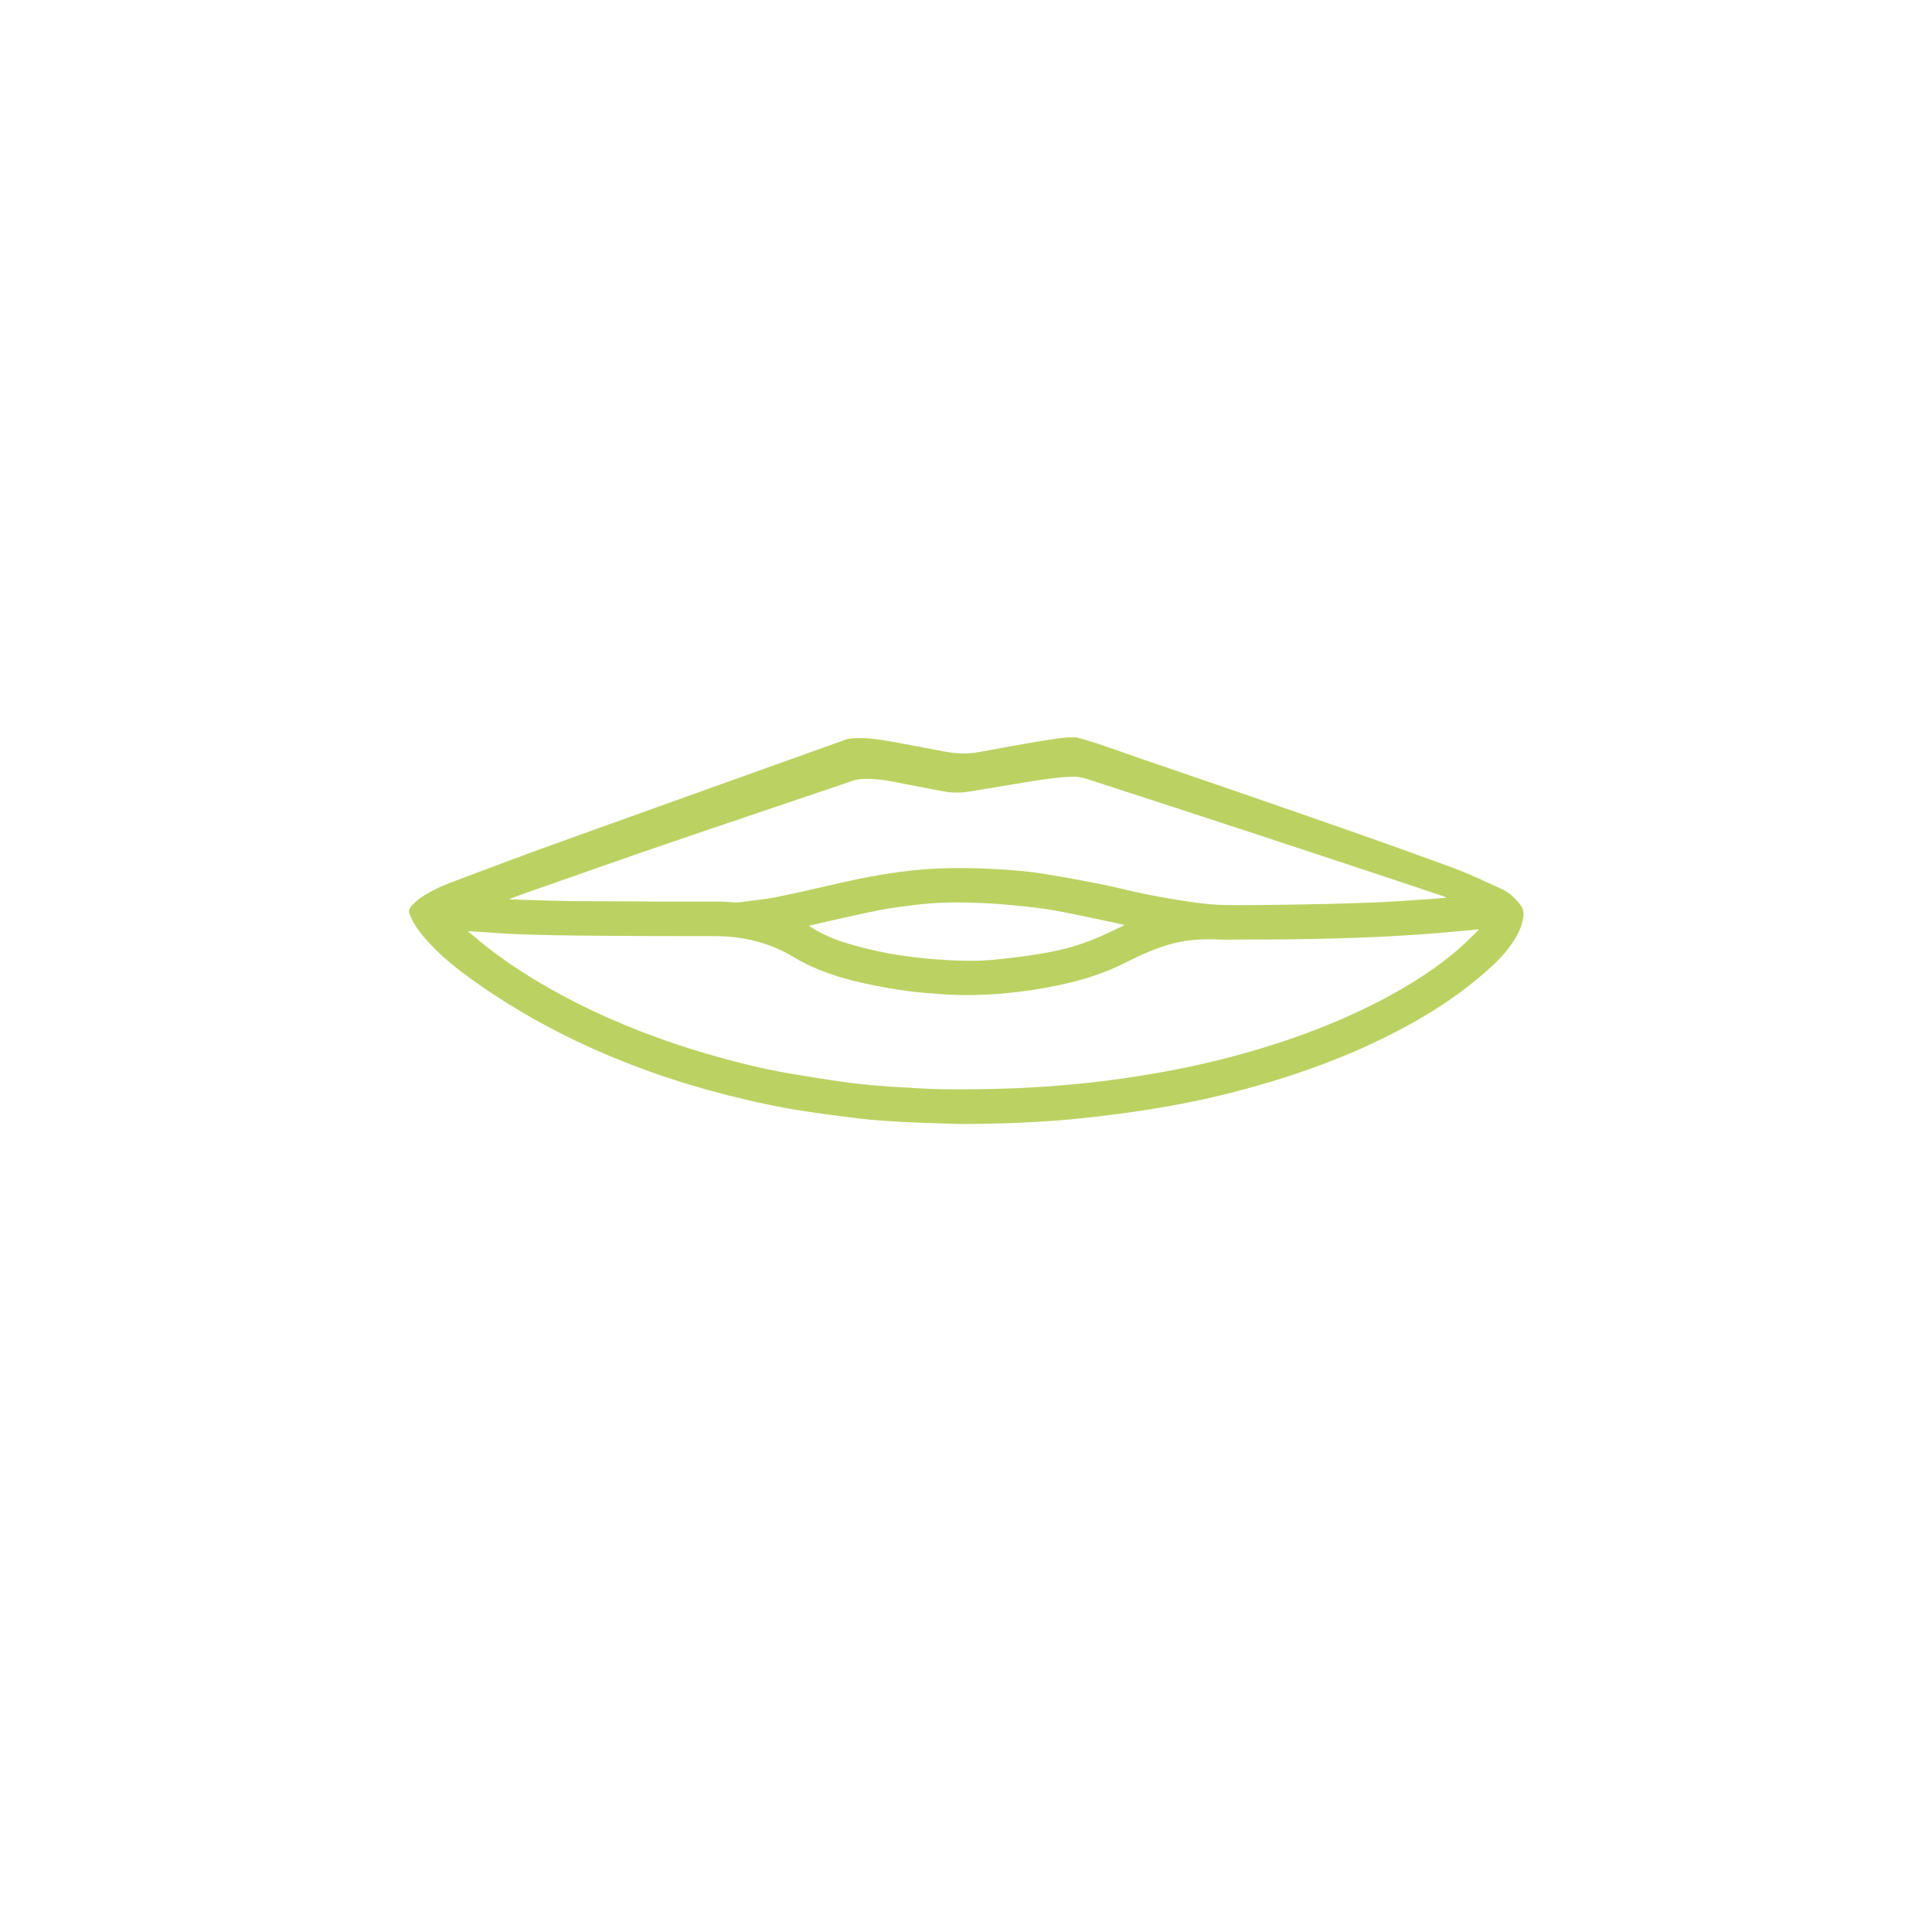 <?xml version="1.0" encoding="UTF-8"?><svg id="Calque_1" xmlns="http://www.w3.org/2000/svg" viewBox="0 0 108 108"><defs><style>.cls-1{fill:#bbd262;}</style></defs><path class="cls-1" d="M60.18,41.22c1.27,.34,2.5,.82,3.74,1.24,3.06,1.04,6.12,2.1,9.18,3.16,2.7,.94,5.4,1.89,8.09,2.88,.93,.34,1.83,.78,2.74,1.19,.43,.19,.77,.52,1.06,.89,.22,.28,.2,.6,.12,.92-.13,.56-.43,1.03-.77,1.49-.52,.69-1.17,1.25-1.83,1.79-1.34,1.11-2.81,2.03-4.35,2.83-2.55,1.34-5.24,2.34-8.01,3.12-1.53,.43-3.07,.79-4.63,1.07-.98,.18-1.96,.33-2.94,.46-.89,.12-1.79,.22-2.69,.31-.89,.08-1.78,.14-2.68,.18-.77,.04-1.54,.06-2.31,.07-.56,.01-1.12,.02-1.68,0-.97-.03-1.93-.06-2.9-.11-.73-.04-1.45-.09-2.17-.17-1.01-.12-2.01-.25-3.01-.4-1.49-.22-2.97-.54-4.44-.91-2.91-.74-5.72-1.72-8.43-3.01-2.11-1-4.12-2.18-6.01-3.55-.74-.54-1.46-1.11-2.09-1.77-.4-.41-.77-.84-1.06-1.34-.1-.17-.17-.37-.25-.55,0-.04,0-.08,0-.12,.04-.08,.07-.18,.14-.25,.16-.16,.32-.33,.51-.45,.6-.41,1.26-.7,1.94-.95,1.94-.73,3.87-1.46,5.82-2.16,5.32-1.91,10.64-3.82,15.96-5.72,.15-.06,.33-.08,.49-.09,.65-.04,1.28,.04,1.92,.15,1.04,.18,2.07,.39,3.1,.58,.64,.12,1.29,.17,1.93,.05,.85-.15,1.69-.31,2.54-.46,.61-.11,1.23-.21,1.84-.3,.21-.03,.43-.05,.64-.07h.53Zm22.48,10.77l-.03-.04c-.19,.02-.39,.05-.58,.06-.78,.07-1.55,.14-2.33,.2-.87,.06-1.75,.12-2.62,.16-.85,.04-1.69,.07-2.54,.09-.81,.02-1.61,.04-2.42,.05-.87,.01-1.74,.01-2.62,.01-.03,0-.06,0-.08,0-.44,0-.87,.02-1.31,0-.86-.04-1.72,0-2.55,.22-.9,.23-1.74,.61-2.56,1.02-.9,.46-1.84,.81-2.81,1.07-1.45,.38-2.93,.61-4.42,.73-.97,.07-1.95,.09-2.92,.03-.68-.05-1.37-.09-2.05-.18-.82-.11-1.64-.25-2.45-.43-1.4-.3-2.75-.73-3.99-1.47-1.36-.82-2.84-1.18-4.42-1.18-2.13,0-4.26,0-6.4-.02-.84,0-1.69-.02-2.53-.03-.79-.02-1.58-.03-2.37-.07-.78-.04-1.55-.1-2.33-.15-.05,0-.09,0-.14,0l-.02,.03s.05,.02,.06,.03c.29,.24,.58,.49,.88,.73,1.56,1.23,3.25,2.26,5.02,3.16,2.41,1.23,4.93,2.19,7.53,2.94,1.48,.43,2.97,.8,4.49,1.06,1.12,.19,2.24,.37,3.36,.52,.79,.1,1.58,.17,2.37,.22,.94,.06,1.88,.12,2.82,.14,1.19,.01,2.39,0,3.58-.04,.87-.02,1.73-.08,2.6-.14,.99-.08,1.98-.17,2.97-.3,1.04-.13,2.09-.3,3.12-.48,1.75-.31,3.47-.72,5.18-1.22,2.48-.73,4.89-1.65,7.18-2.86,1.57-.83,3.07-1.78,4.4-2.97,.32-.29,.62-.6,.93-.9Zm-54.17-1.74v.02s.08,.01,.12,.01c.77,.02,1.55,.05,2.32,.07,.7,.02,1.4,.03,2.1,.03,1.22,0,2.45,.01,3.67,.02,1.04,0,2.09,0,3.13,0,.12,0,.24,0,.36,0,.41-.02,.81,.09,1.23,.03,.65-.1,1.32-.15,1.97-.28,1.22-.25,2.44-.53,3.65-.81,1.77-.4,3.55-.71,5.37-.79,1-.04,2-.03,3,.02,1.03,.05,2.07,.13,3.09,.3,.99,.16,1.99,.35,2.98,.54,.87,.18,1.73,.4,2.6,.58,.9,.18,1.8,.33,2.71,.46,.56,.08,1.14,.13,1.71,.14,.95,.02,1.9,0,2.84-.01,.96-.01,1.91-.03,2.87-.05,.76-.02,1.53-.04,2.29-.07,.59-.02,1.19-.05,1.78-.09,.64-.04,1.27-.09,1.91-.13,.22-.02,.43-.04,.65-.06-.03-.03-.06-.05-.1-.06-.69-.23-1.39-.47-2.08-.7-2.75-.91-5.51-1.83-8.26-2.73-3.1-1.02-6.2-2.03-9.31-3.04-.37-.12-.73-.24-1.13-.23-.77,.02-1.53,.13-2.28,.25-1.17,.19-2.34,.39-3.51,.58-.44,.07-.89,.08-1.34,0-.76-.13-1.51-.29-2.27-.43-.63-.13-1.27-.26-1.92-.28-.31,0-.62-.02-.92,.09-3.5,1.19-7.01,2.36-10.51,3.56-2.56,.87-5.1,1.78-7.65,2.67-.36,.12-.71,.26-1.06,.39Zm16.73,1.51c.62,.39,1.26,.7,1.94,.91,1.95,.62,3.94,.91,5.98,1.01,.84,.04,1.68,.05,2.52-.04,.81-.08,1.61-.18,2.41-.31,1.09-.17,2.16-.44,3.18-.87,.54-.22,1.06-.49,1.62-.75-.34-.08-.64-.15-.94-.21-1.04-.21-2.08-.45-3.13-.63-.84-.14-1.69-.22-2.54-.3-.76-.07-1.51-.1-2.27-.12-.96-.02-1.92,.02-2.87,.14-.64,.08-1.28,.15-1.91,.28-.99,.19-1.97,.42-2.96,.64-.34,.07-.67,.16-1.02,.24Z"/></svg>